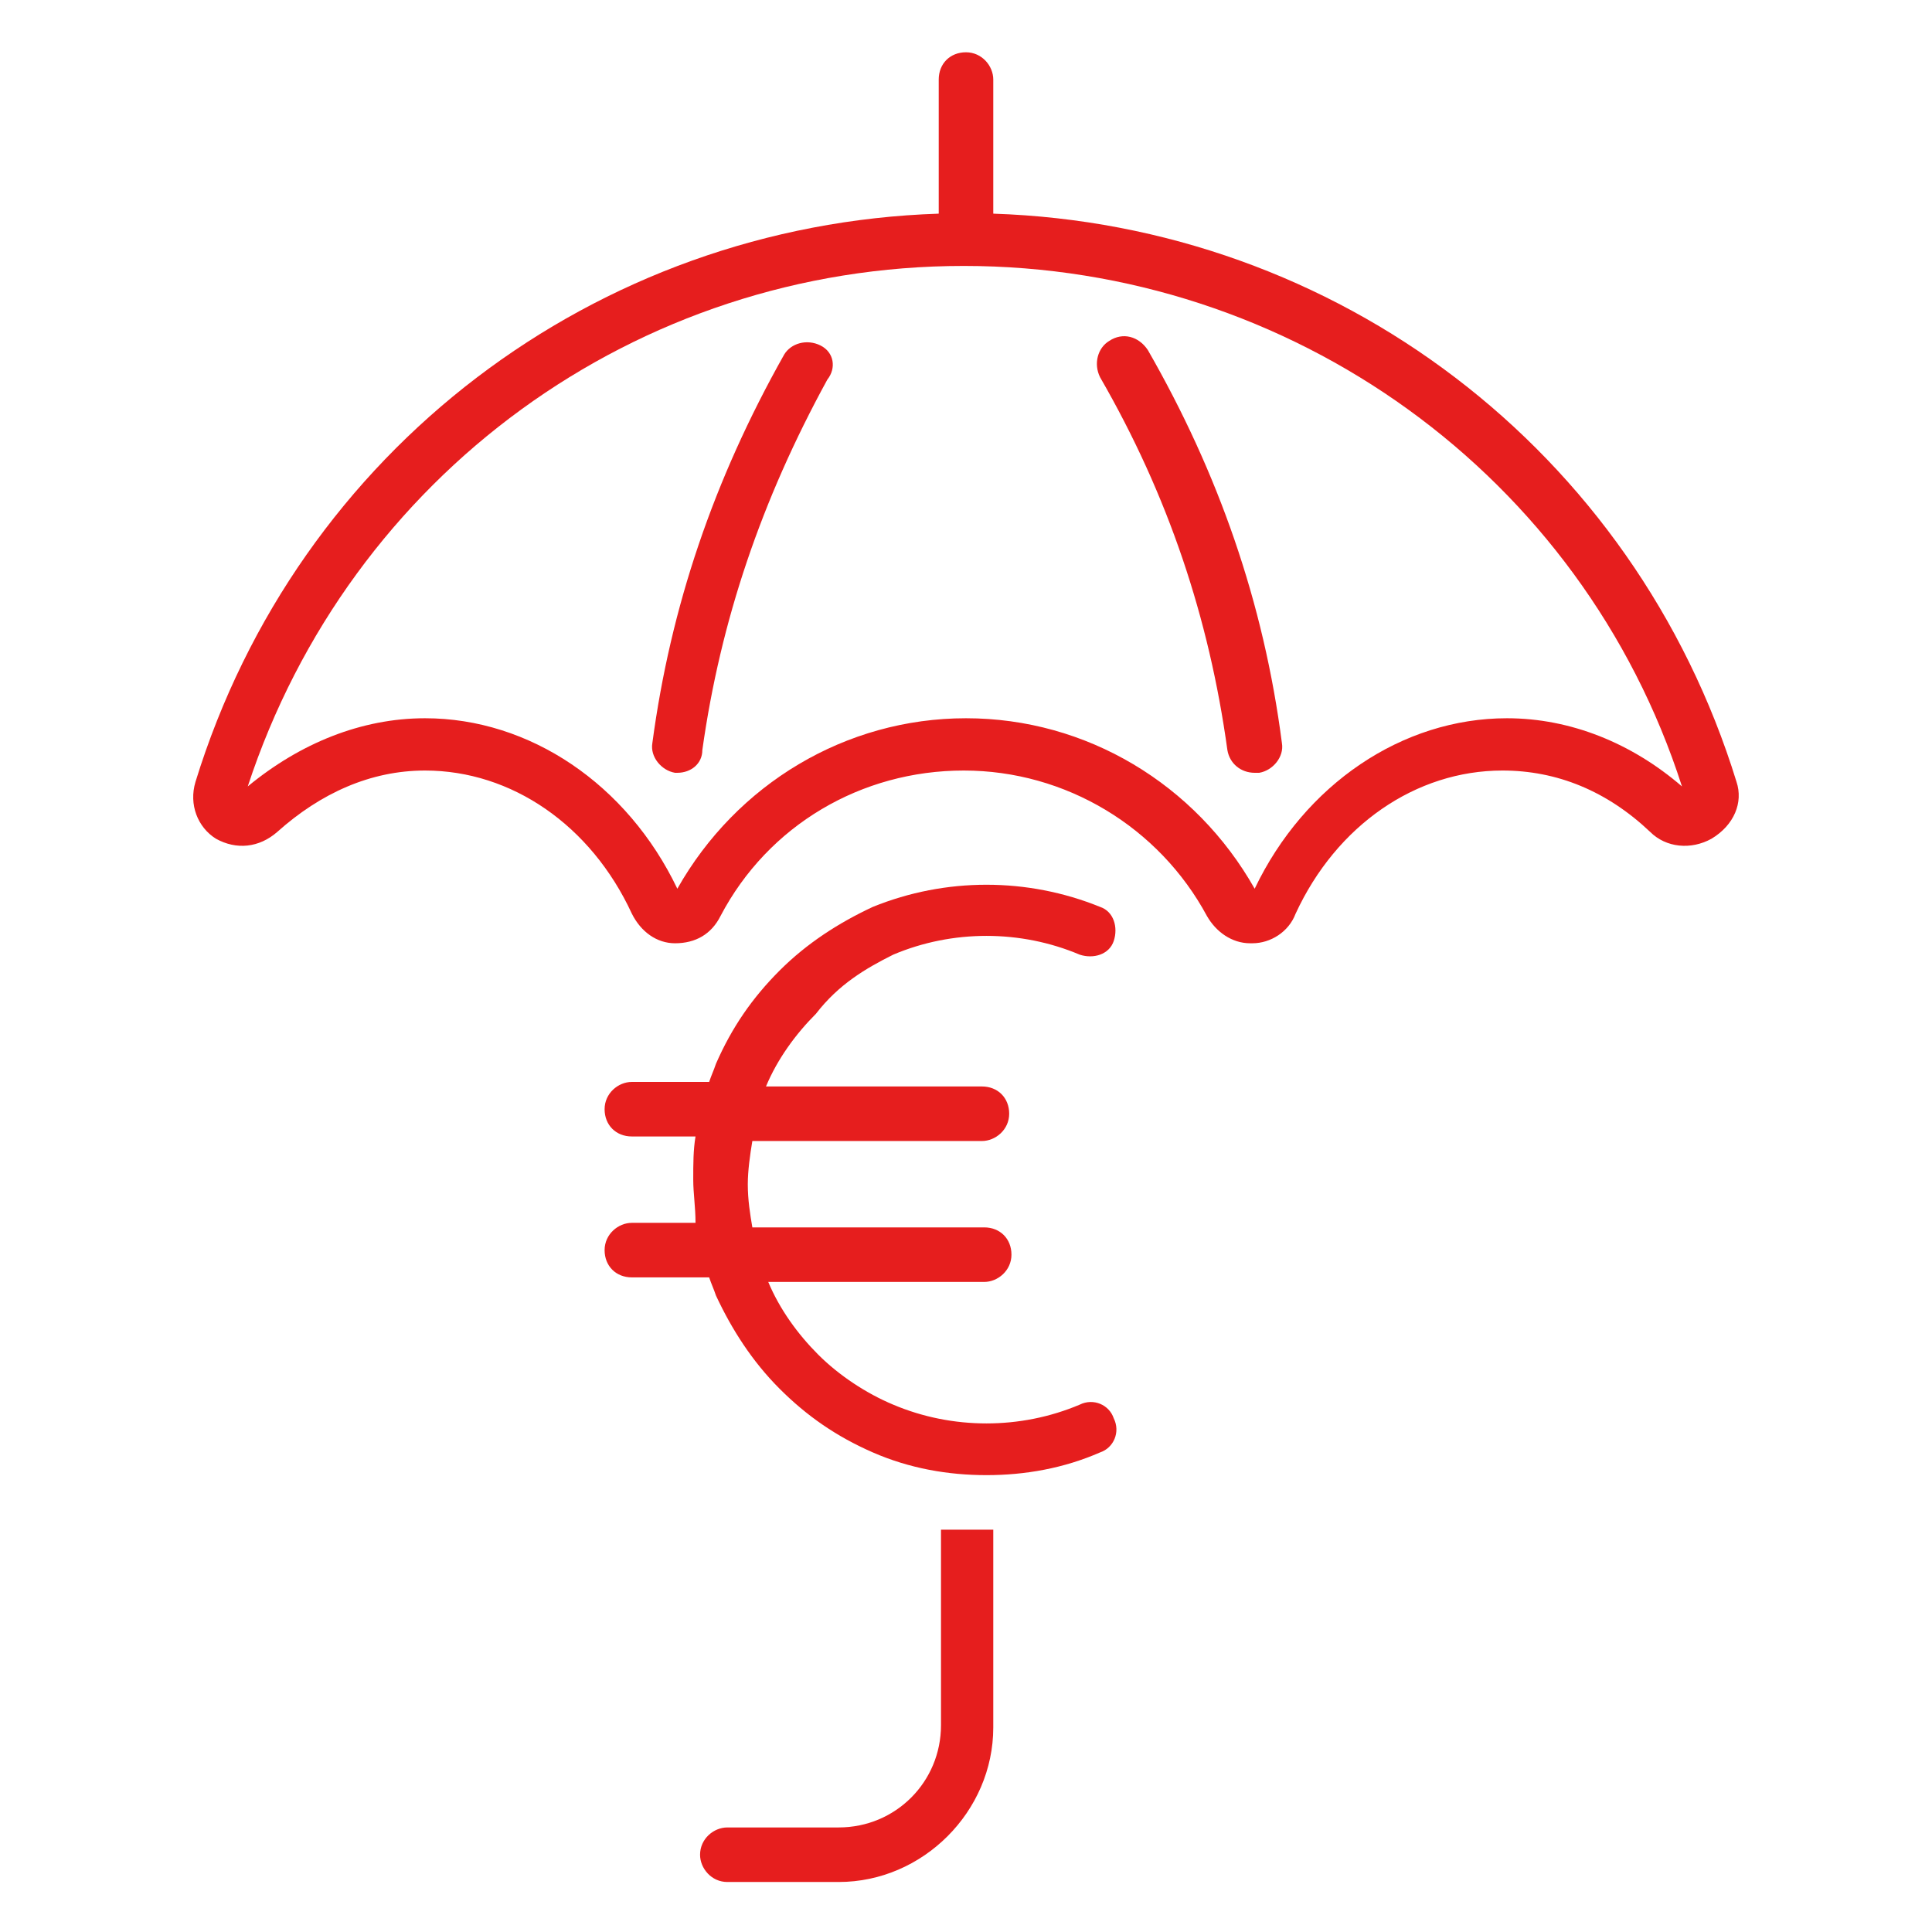 <?xml version="1.0" encoding="utf-8"?>
<!-- Generator: Adobe Illustrator 27.0.1, SVG Export Plug-In . SVG Version: 6.00 Build 0)  -->
<svg version="1.1" id="Ebene_1" xmlns="http://www.w3.org/2000/svg" xmlns:xlink="http://www.w3.org/1999/xlink" x="0px" y="0px"
	 viewBox="0 0 85 85" style="enable-background:new 0 0 85 85;" xml:space="preserve">
<style type="text/css">
	.st0{display:none;}
	.st1{display:inline;fill:#E8441E;}
	.st2{fill:#E61E1E;}
</style>
<g id="Ebene_2_00000094619411335634561780000009681791836152819073_" class="st0">
	<rect y="0.1" class="st1" width="85" height="85"/>
</g>
<g id="Ebene_1_00000011730580441347874190000009212433719782253740_">
	<g>
		<path class="st2" d="M48.8,15c-0.5,0.3-0.7,1-0.4,1.6c3,5.2,4.8,10.6,5.6,16.4c0.1,0.6,0.6,1,1.2,1c0,0,0.1,0,0.2,0
			c0.6-0.1,1.1-0.7,1-1.3c-0.8-6.2-2.8-11.9-5.9-17.3C50.1,14.8,49.4,14.6,48.8,15z"/>
		<path class="st2" d="M36.1,15.2c-0.6-0.3-1.3-0.1-1.6,0.4c-3.1,5.5-5,11.1-5.8,17.1c-0.1,0.6,0.4,1.2,1,1.3h0.1
			c0.6,0,1.1-0.4,1.1-1c0.8-5.7,2.6-11,5.5-16.3C36.8,16.2,36.7,15.5,36.1,15.2z"/>
		<path class="st2" d="M76.4,34.4c-4.5-14.6-17.6-24.5-32.7-25l0,0V3.5c0-0.6-0.5-1.2-1.2-1.2s-1.2,0.5-1.2,1.2v5.9l0,0
			c-15.1,0.5-28.2,10.4-32.7,25c-0.3,1,0.1,2,0.9,2.5c0.9,0.5,1.9,0.4,2.7-0.3c1.9-1.7,4.1-2.7,6.5-2.7c3.8,0,7.3,2.4,9.1,6.3
			c0.4,0.8,1.1,1.3,1.9,1.3c0.9,0,1.6-0.4,2-1.2c2.1-4,6.2-6.4,10.7-6.4s8.6,2.5,10.7,6.4c0.4,0.7,1.1,1.2,1.9,1.2h0.1
			c0.8,0,1.6-0.5,1.9-1.3c1.8-3.9,5.3-6.3,9.1-6.3c2.4,0,4.6,0.9,6.5,2.7c0.7,0.7,1.8,0.8,2.7,0.3C76.3,36.3,76.7,35.3,76.4,34.4z
			 M66.3,31.6c-4.6,0-8.9,2.9-11.1,7.5c-2.6-4.6-7.4-7.5-12.7-7.5s-10.1,2.9-12.7,7.5c-2.2-4.6-6.5-7.5-11.1-7.5
			c-2.8,0-5.5,1.1-7.8,3C15.4,20.9,28,11.7,42.4,11.7S69.6,20.9,74,34.6C71.8,32.7,69.1,31.6,66.3,31.6z"/>
		<path class="st2" d="M41.4,73.4v0.9v0.3v1.3c0,2.5-2,4.5-4.5,4.5h-3.4H32c-0.6,0-1.2,0.5-1.2,1.2c0,0.6,0.5,1.2,1.2,1.2h4.9
			c3.7,0,6.8-3.1,6.8-6.8v-1.3v-1.2v-6.2h-2.3V73.4z"/>
		<path class="st2" d="M39.3,42c2.6-1.1,5.6-1.1,8.2,0c0.6,0.2,1.3,0,1.5-0.6s0-1.3-0.6-1.5c-3.2-1.3-6.8-1.3-10,0
			c-1.5,0.7-2.9,1.6-4.1,2.8s-2.1,2.5-2.8,4.1c-0.1,0.3-0.2,0.5-0.3,0.8h-3.4c-0.6,0-1.2,0.5-1.2,1.2s0.5,1.2,1.2,1.2h2.8
			c-0.1,0.6-0.1,1.2-0.1,1.9c0,0.6,0.1,1.2,0.1,1.9h-2.8c-0.6,0-1.2,0.5-1.2,1.2s0.5,1.2,1.2,1.2h3.4c0.1,0.3,0.2,0.5,0.3,0.8
			c0.7,1.5,1.6,2.9,2.8,4.1s2.5,2.1,4.1,2.8c1.6,0.7,3.3,1,5,1s3.4-0.3,5-1c0.6-0.2,0.9-0.9,0.6-1.5c-0.2-0.6-0.9-0.9-1.5-0.6
			c-2.6,1.1-5.6,1.1-8.2,0c-1.2-0.5-2.4-1.3-3.3-2.2c-0.9-0.9-1.7-2-2.2-3.2h9.5c0.6,0,1.2-0.5,1.2-1.2S44,54,43.3,54H33.1
			c-0.1-0.6-0.2-1.2-0.2-1.9c0-0.6,0.1-1.3,0.2-1.9h10.1c0.6,0,1.2-0.5,1.2-1.2s-0.5-1.2-1.2-1.2h-9.5c0.5-1.2,1.3-2.3,2.2-3.2
			C36.9,43.3,38.1,42.6,39.3,42z"/>
	</g>
</g>
</svg>
